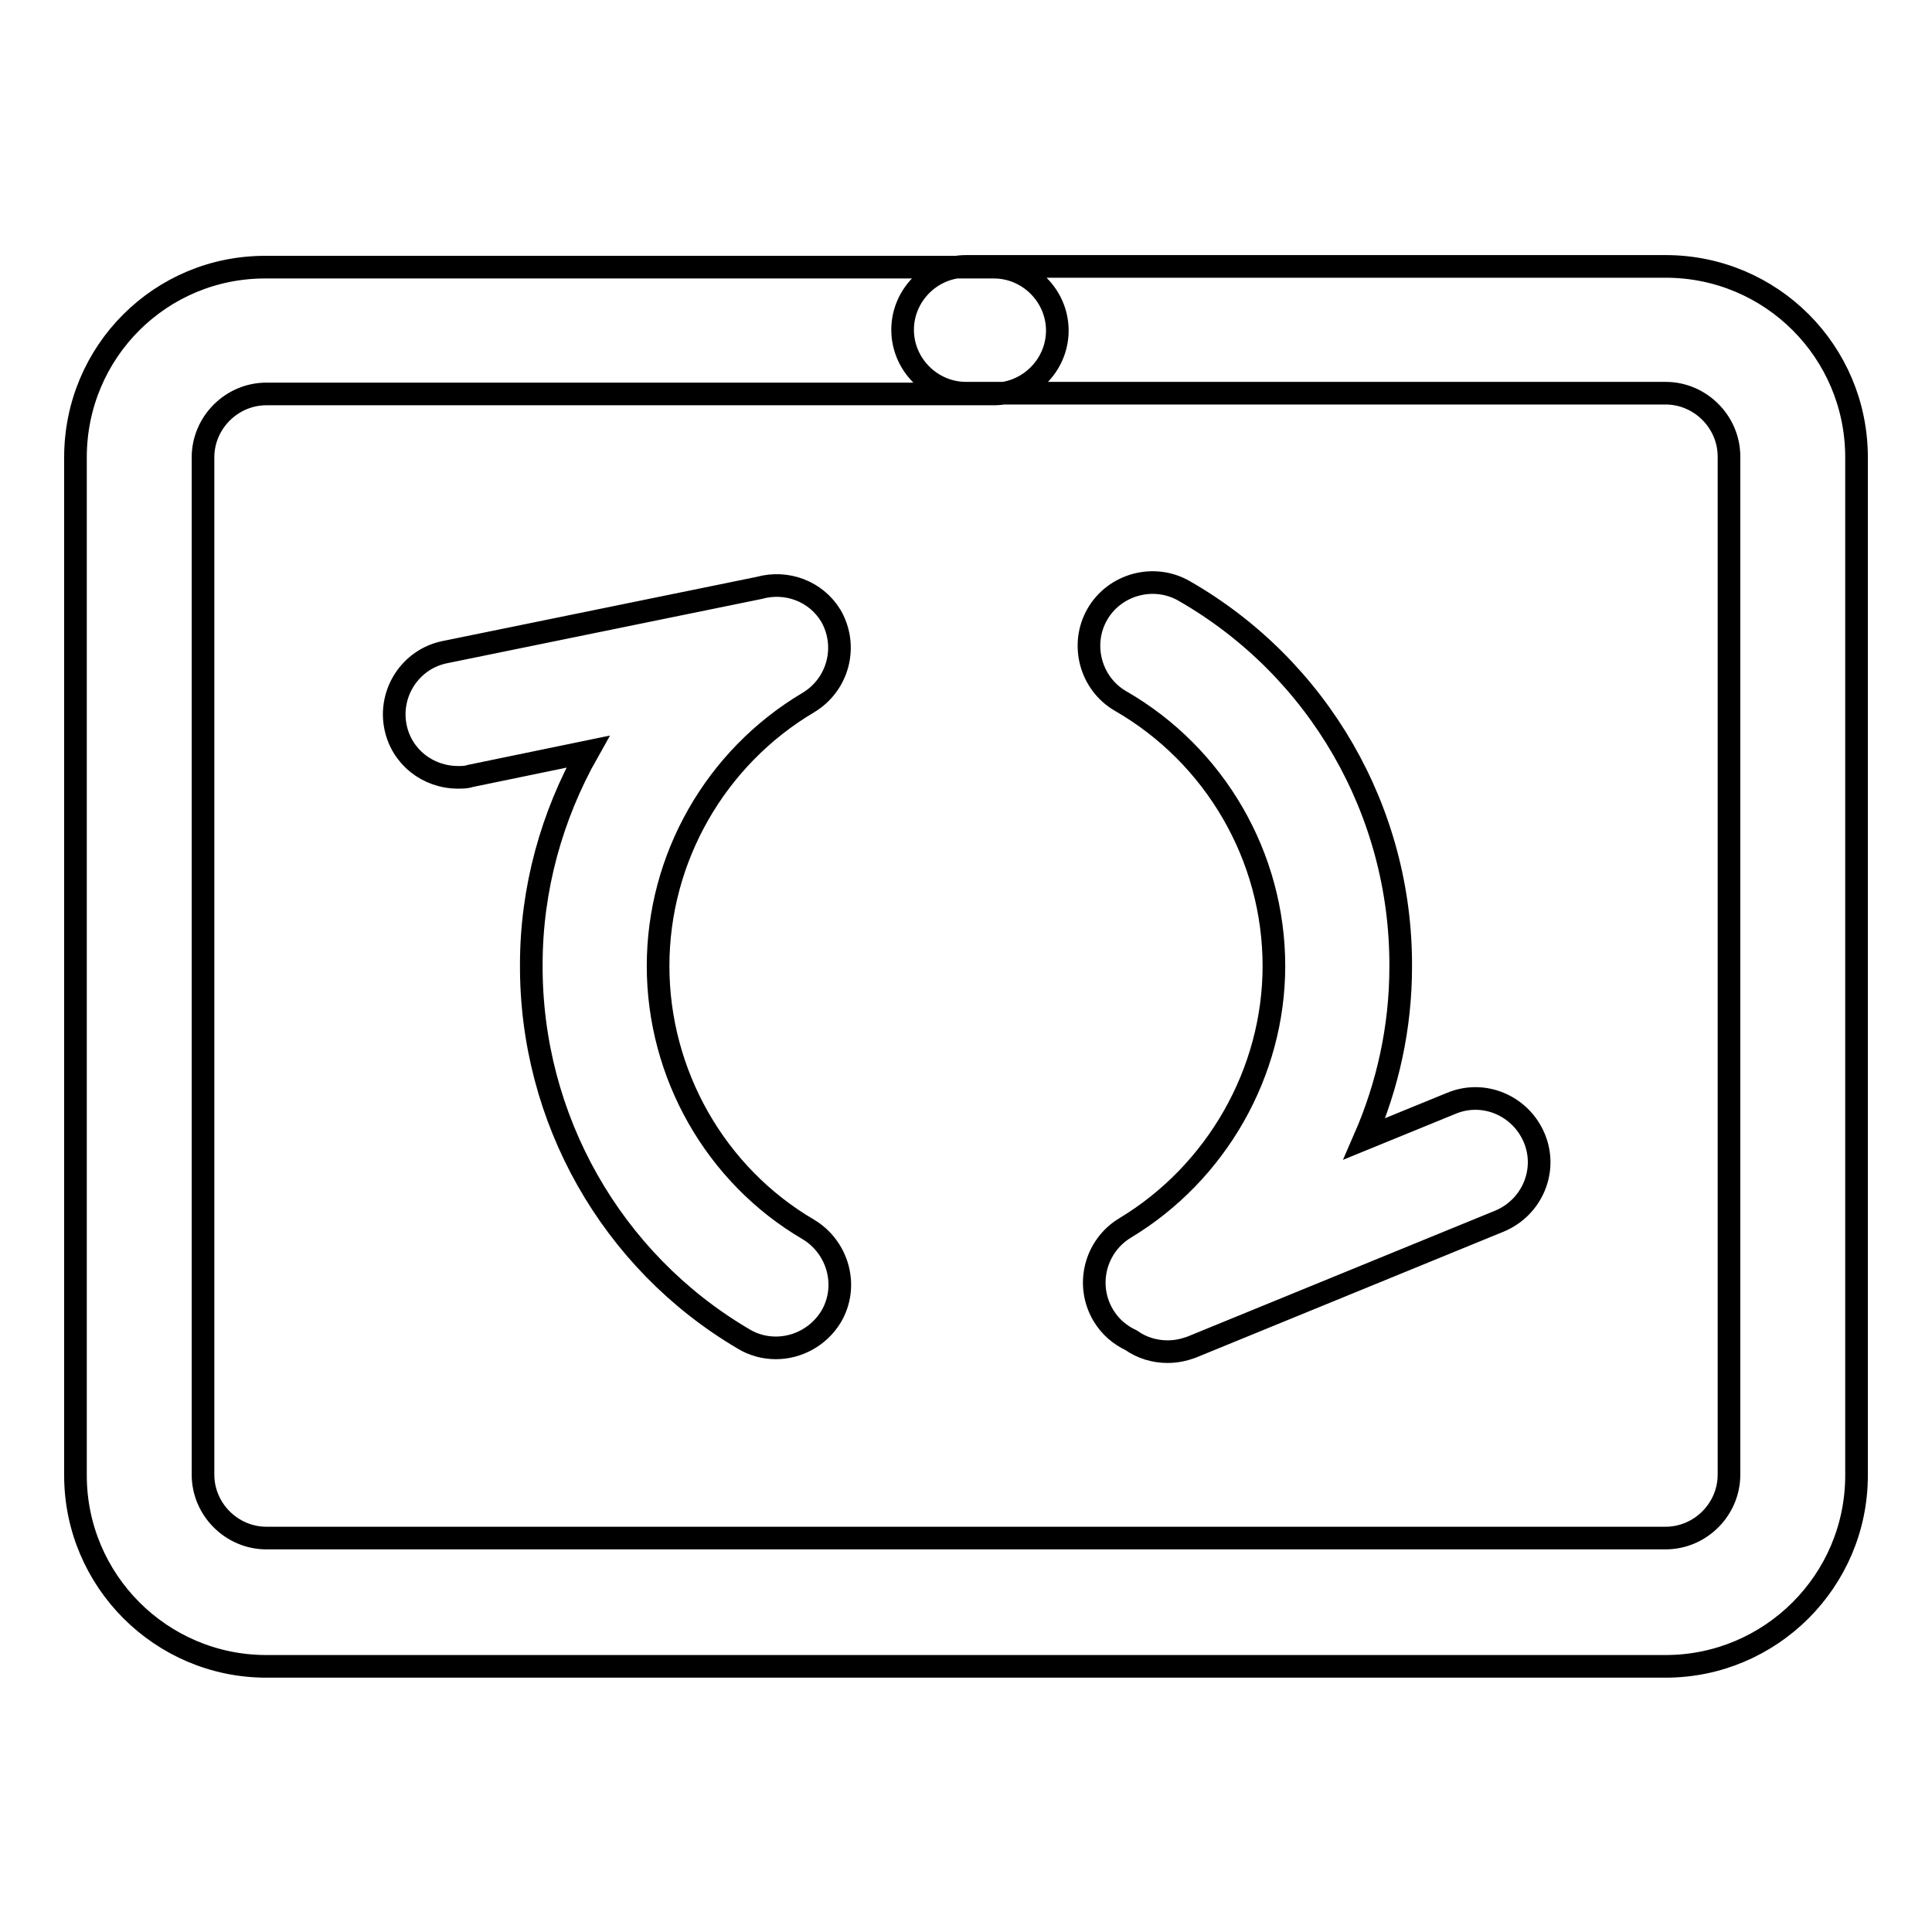 <?xml version="1.0" encoding="utf-8"?>
<!-- Svg Vector Icons : http://www.onlinewebfonts.com/icon -->
<!DOCTYPE svg PUBLIC "-//W3C//DTD SVG 1.1//EN" "http://www.w3.org/Graphics/SVG/1.1/DTD/svg11.dtd">
<svg version="1.1" xmlns="http://www.w3.org/2000/svg" xmlns:xlink="http://www.w3.org/1999/xlink" x="0px" y="0px" viewBox="0 0 256 256" enable-background="new 0 0 256 256" xml:space="preserve">
<g><g><path stroke-width="3" fill-opacity="0" stroke="#000000"  d="M220.7,35.3H128c-4.6,0-8.4,3.8-8.4,8.4c0,4.6,3.8,8.4,8.4,8.4h92.7c4.6,0,8.4,3.8,8.4,8.4v134.9c0,4.6-3.8,8.4-8.4,8.4H35.3c-4.6,0-8.4-3.8-8.4-8.4V60.6c0-4.6,3.8-8.4,8.4-8.4h96.4c4.6,0,8.4-3.8,8.4-8.4c0-4.6-3.8-8.4-8.4-8.4H35.3C21.3,35.3,10,46.6,10,60.6v134.9c0,13.9,11.3,25.3,25.3,25.3h185.4c13.9,0,25.3-11.3,25.3-25.3V60.6C246,46.6,234.7,35.3,220.7,35.3z M98.5,177.4c1.3,0.8,2.8,1.2,4.3,1.2c2.9,0,5.7-1.5,7.3-4.1c2.4-4,1-9.2-3-11.6c-12.3-7.2-19.9-20.6-19.9-34.9c0-14.3,7.6-27.6,19.9-34.9c4-2.4,5.3-7.5,3-11.5c-2-3.3-5.9-4.7-9.5-3.7l-41.6,8.5c-4.6,0.9-7.5,5.4-6.6,9.9c0.8,4,4.3,6.7,8.3,6.7c0.6,0,1.1,0,1.7-0.2l15.5-3.2c-4.8,8.5-7.5,18.2-7.5,28.2C70.3,148.2,81,167.1,98.5,177.4z M156.9,78.3c-4-2.3-9.2-0.9-11.5,3.1s-0.9,9.2,3.1,11.5c12.5,7.2,20.3,20.6,20.3,35.1c0,14.1-7.6,27.4-19.7,34.7c-4,2.4-5.3,7.6-2.9,11.6c0.9,1.5,2.2,2.6,3.7,3.3c1.4,1,3.1,1.5,4.8,1.5c1.1,0,2.1-0.2,3.2-0.6l40.8-16.7c4.3-1.8,6.4-6.7,4.6-11c-1.8-4.3-6.7-6.4-11-4.6l-11.5,4.7c3.1-7.1,4.8-14.8,4.8-22.8C185.7,107.5,174.7,88.5,156.9,78.3z"/></g></g>
</svg>